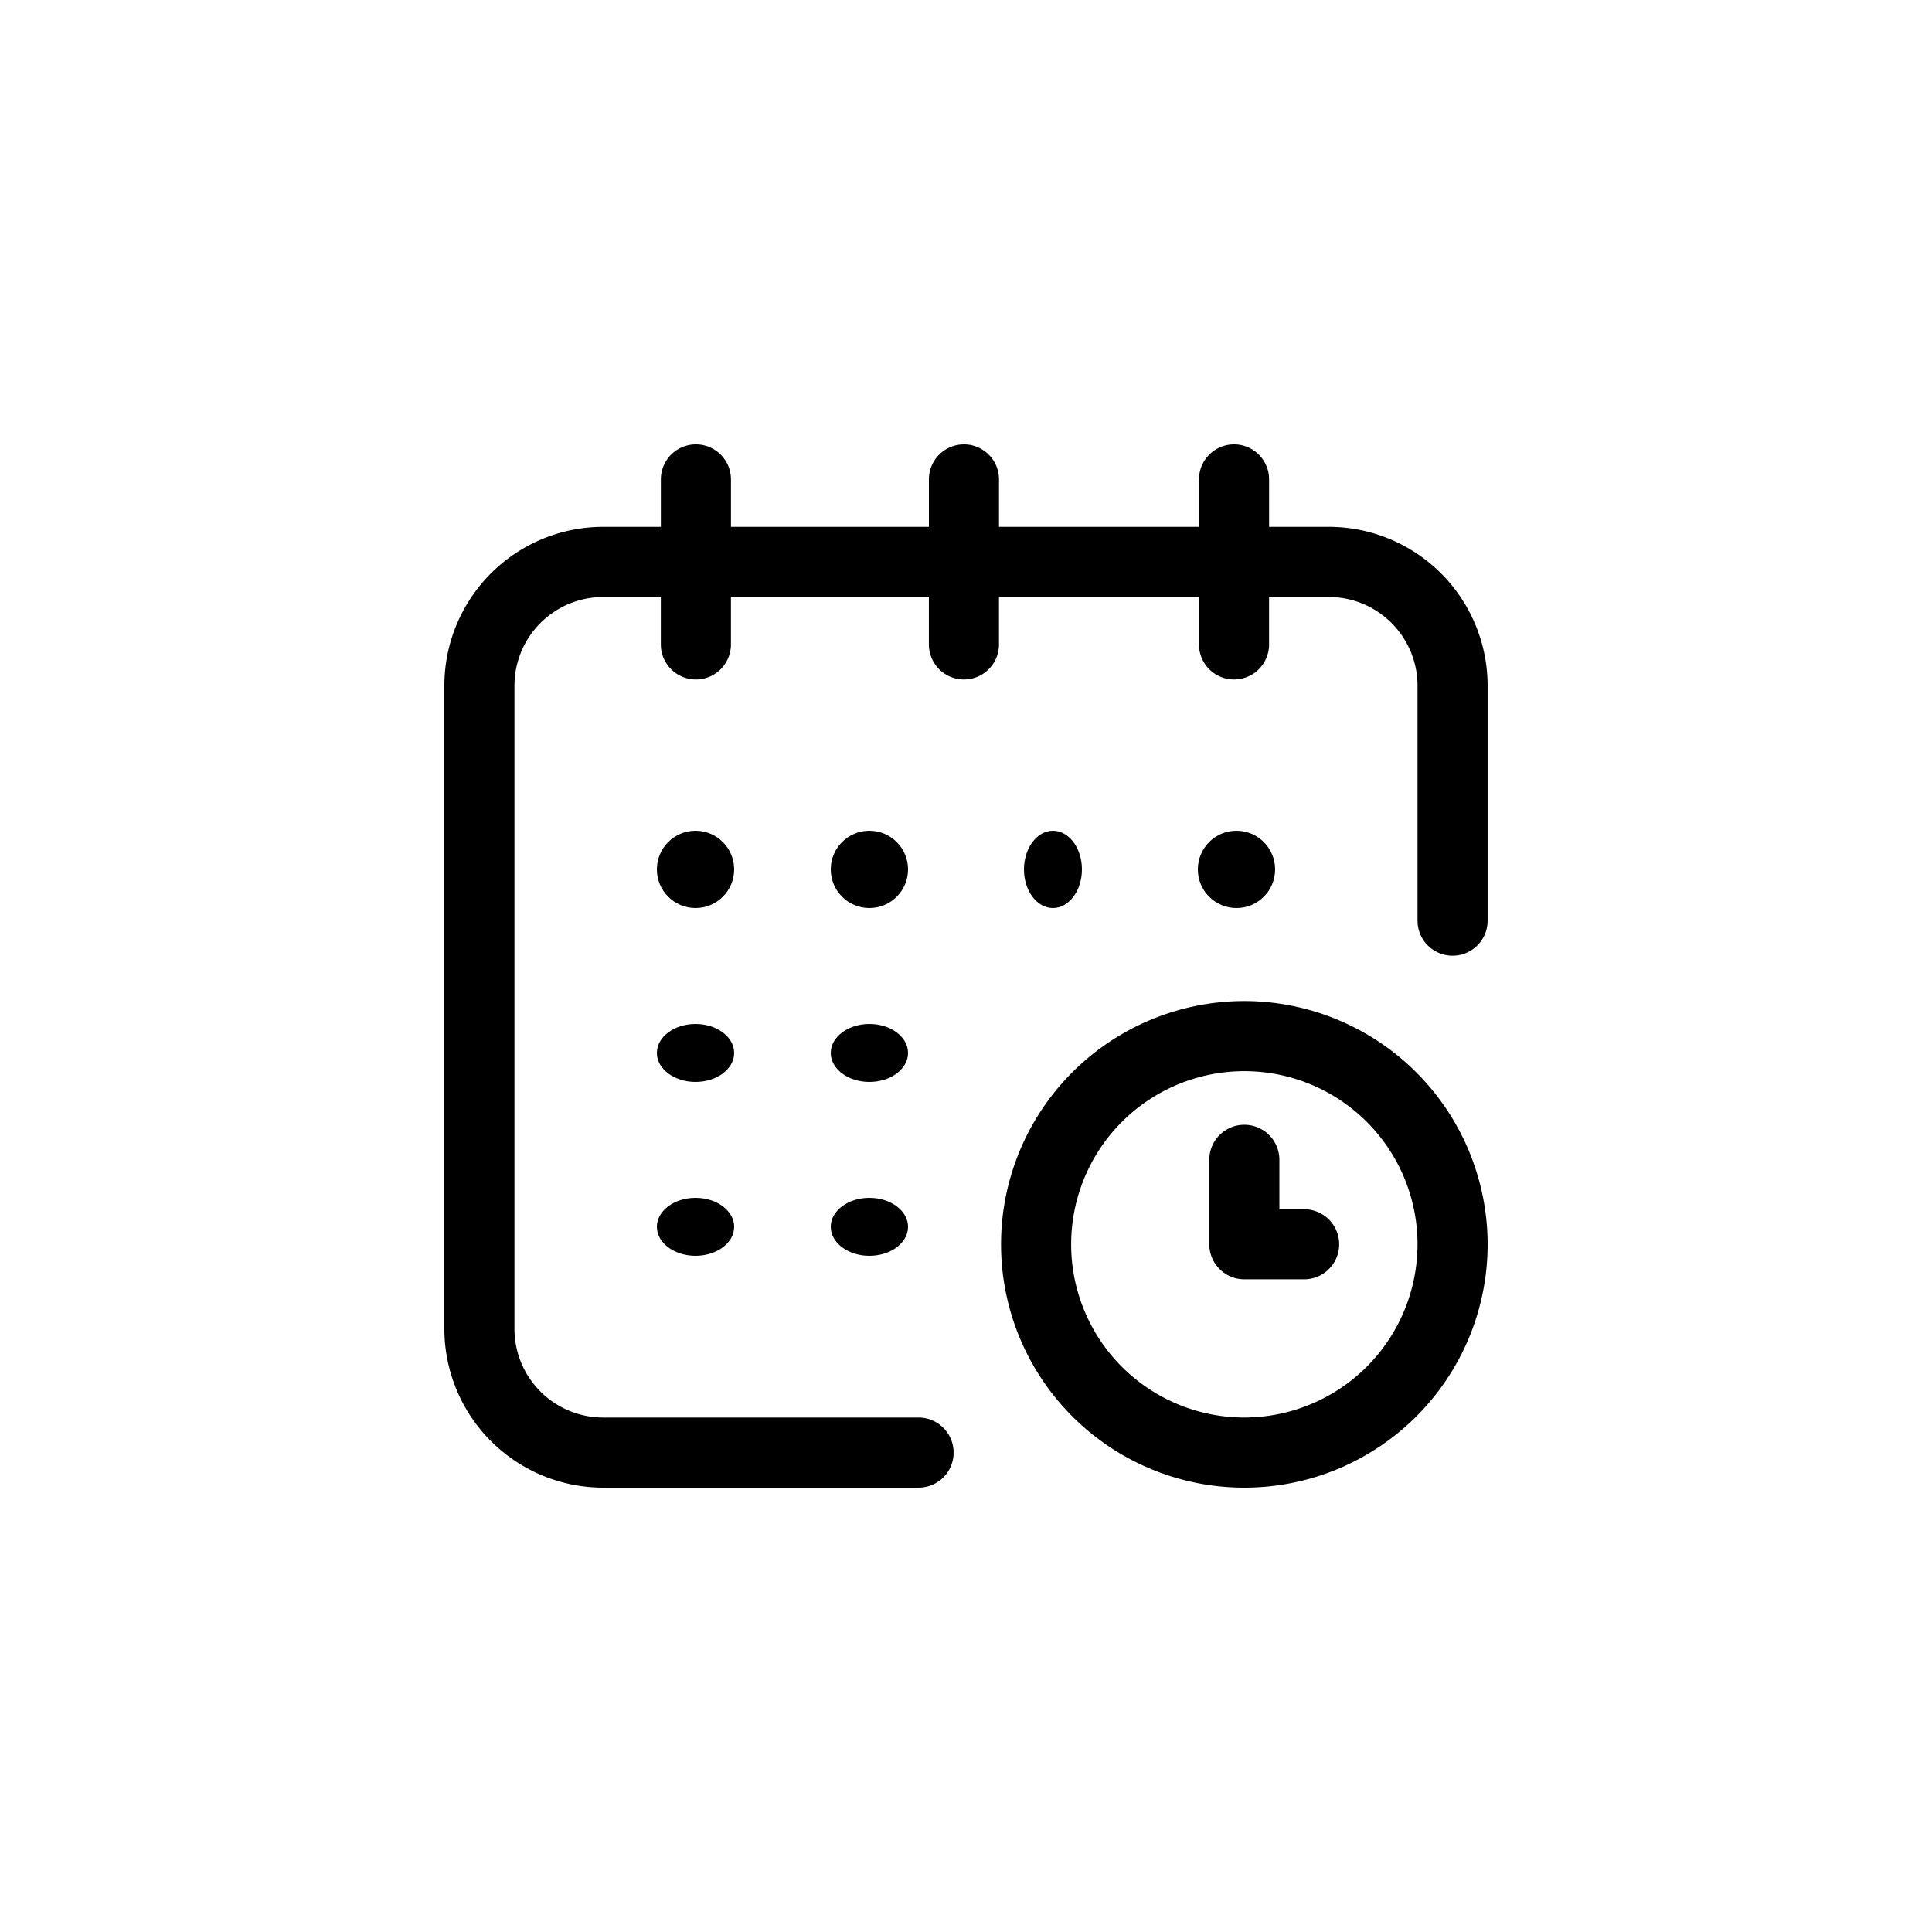 <svg xmlns="http://www.w3.org/2000/svg" xmlns:xlink="http://www.w3.org/1999/xlink" width="100" height="100" viewBox="0 0 100 100"><defs><clipPath id="b"><rect width="100" height="100"/></clipPath></defs><g id="a" clip-path="url(#b)"><g transform="translate(20 20)"><ellipse cx="1.5" cy="2" rx="1.5" ry="2" transform="translate(33 23)"/><path d="M285.593,273a12.593,12.593,0,1,0,12.593,12.593A12.607,12.607,0,0,0,285.593,273Zm0,21.557a8.964,8.964,0,1,1,8.964-8.964A8.975,8.975,0,0,1,285.593,294.557Z" transform="translate(-241.186 -241.186)"/><path d="M27.545,53.372H11.217a4.594,4.594,0,0,1-4.589-4.589v-33.3A4.594,4.594,0,0,1,11.217,10.9h2.988v2.455a1.814,1.814,0,1,0,3.628,0V10.9H28.079v2.455a1.814,1.814,0,1,0,3.628,0V10.9H42.059v2.455a1.814,1.814,0,1,0,3.628,0V10.9h3.095a4.594,4.594,0,0,1,4.589,4.589V27.652a1.814,1.814,0,1,0,3.628,0V15.486a8.227,8.227,0,0,0-8.217-8.217H45.688V4.814a1.814,1.814,0,1,0-3.628,0V7.269H31.708V4.814a1.814,1.814,0,1,0-3.628,0V7.269H17.834V4.814a1.814,1.814,0,1,0-3.628,0V7.269H11.217A8.227,8.227,0,0,0,3,15.486v33.3A8.227,8.227,0,0,0,11.217,57H27.545a1.814,1.814,0,1,0,0-3.628Z"/><path d="M378.909,337.376h-1.281v-2.561a1.814,1.814,0,1,0-3.628,0v4.375A1.816,1.816,0,0,0,375.814,341h3.095a1.814,1.814,0,0,0,0-3.628Z" transform="translate(-331.407 -294.783)"/><circle cx="2" cy="2" r="2" transform="translate(42 23)"/><ellipse cx="2" cy="1.5" rx="2" ry="1.5" transform="translate(14 33)"/><ellipse cx="2" cy="1.5" rx="2" ry="1.5" transform="translate(14 42)"/><ellipse cx="2" cy="1.5" rx="2" ry="1.5" transform="translate(23 42)"/><circle cx="2" cy="2" r="2" transform="translate(14 23)"/><ellipse cx="2" cy="1.5" rx="2" ry="1.5" transform="translate(23 33)"/><circle cx="2" cy="2" r="2" transform="translate(23 23)"/></g></g></svg>